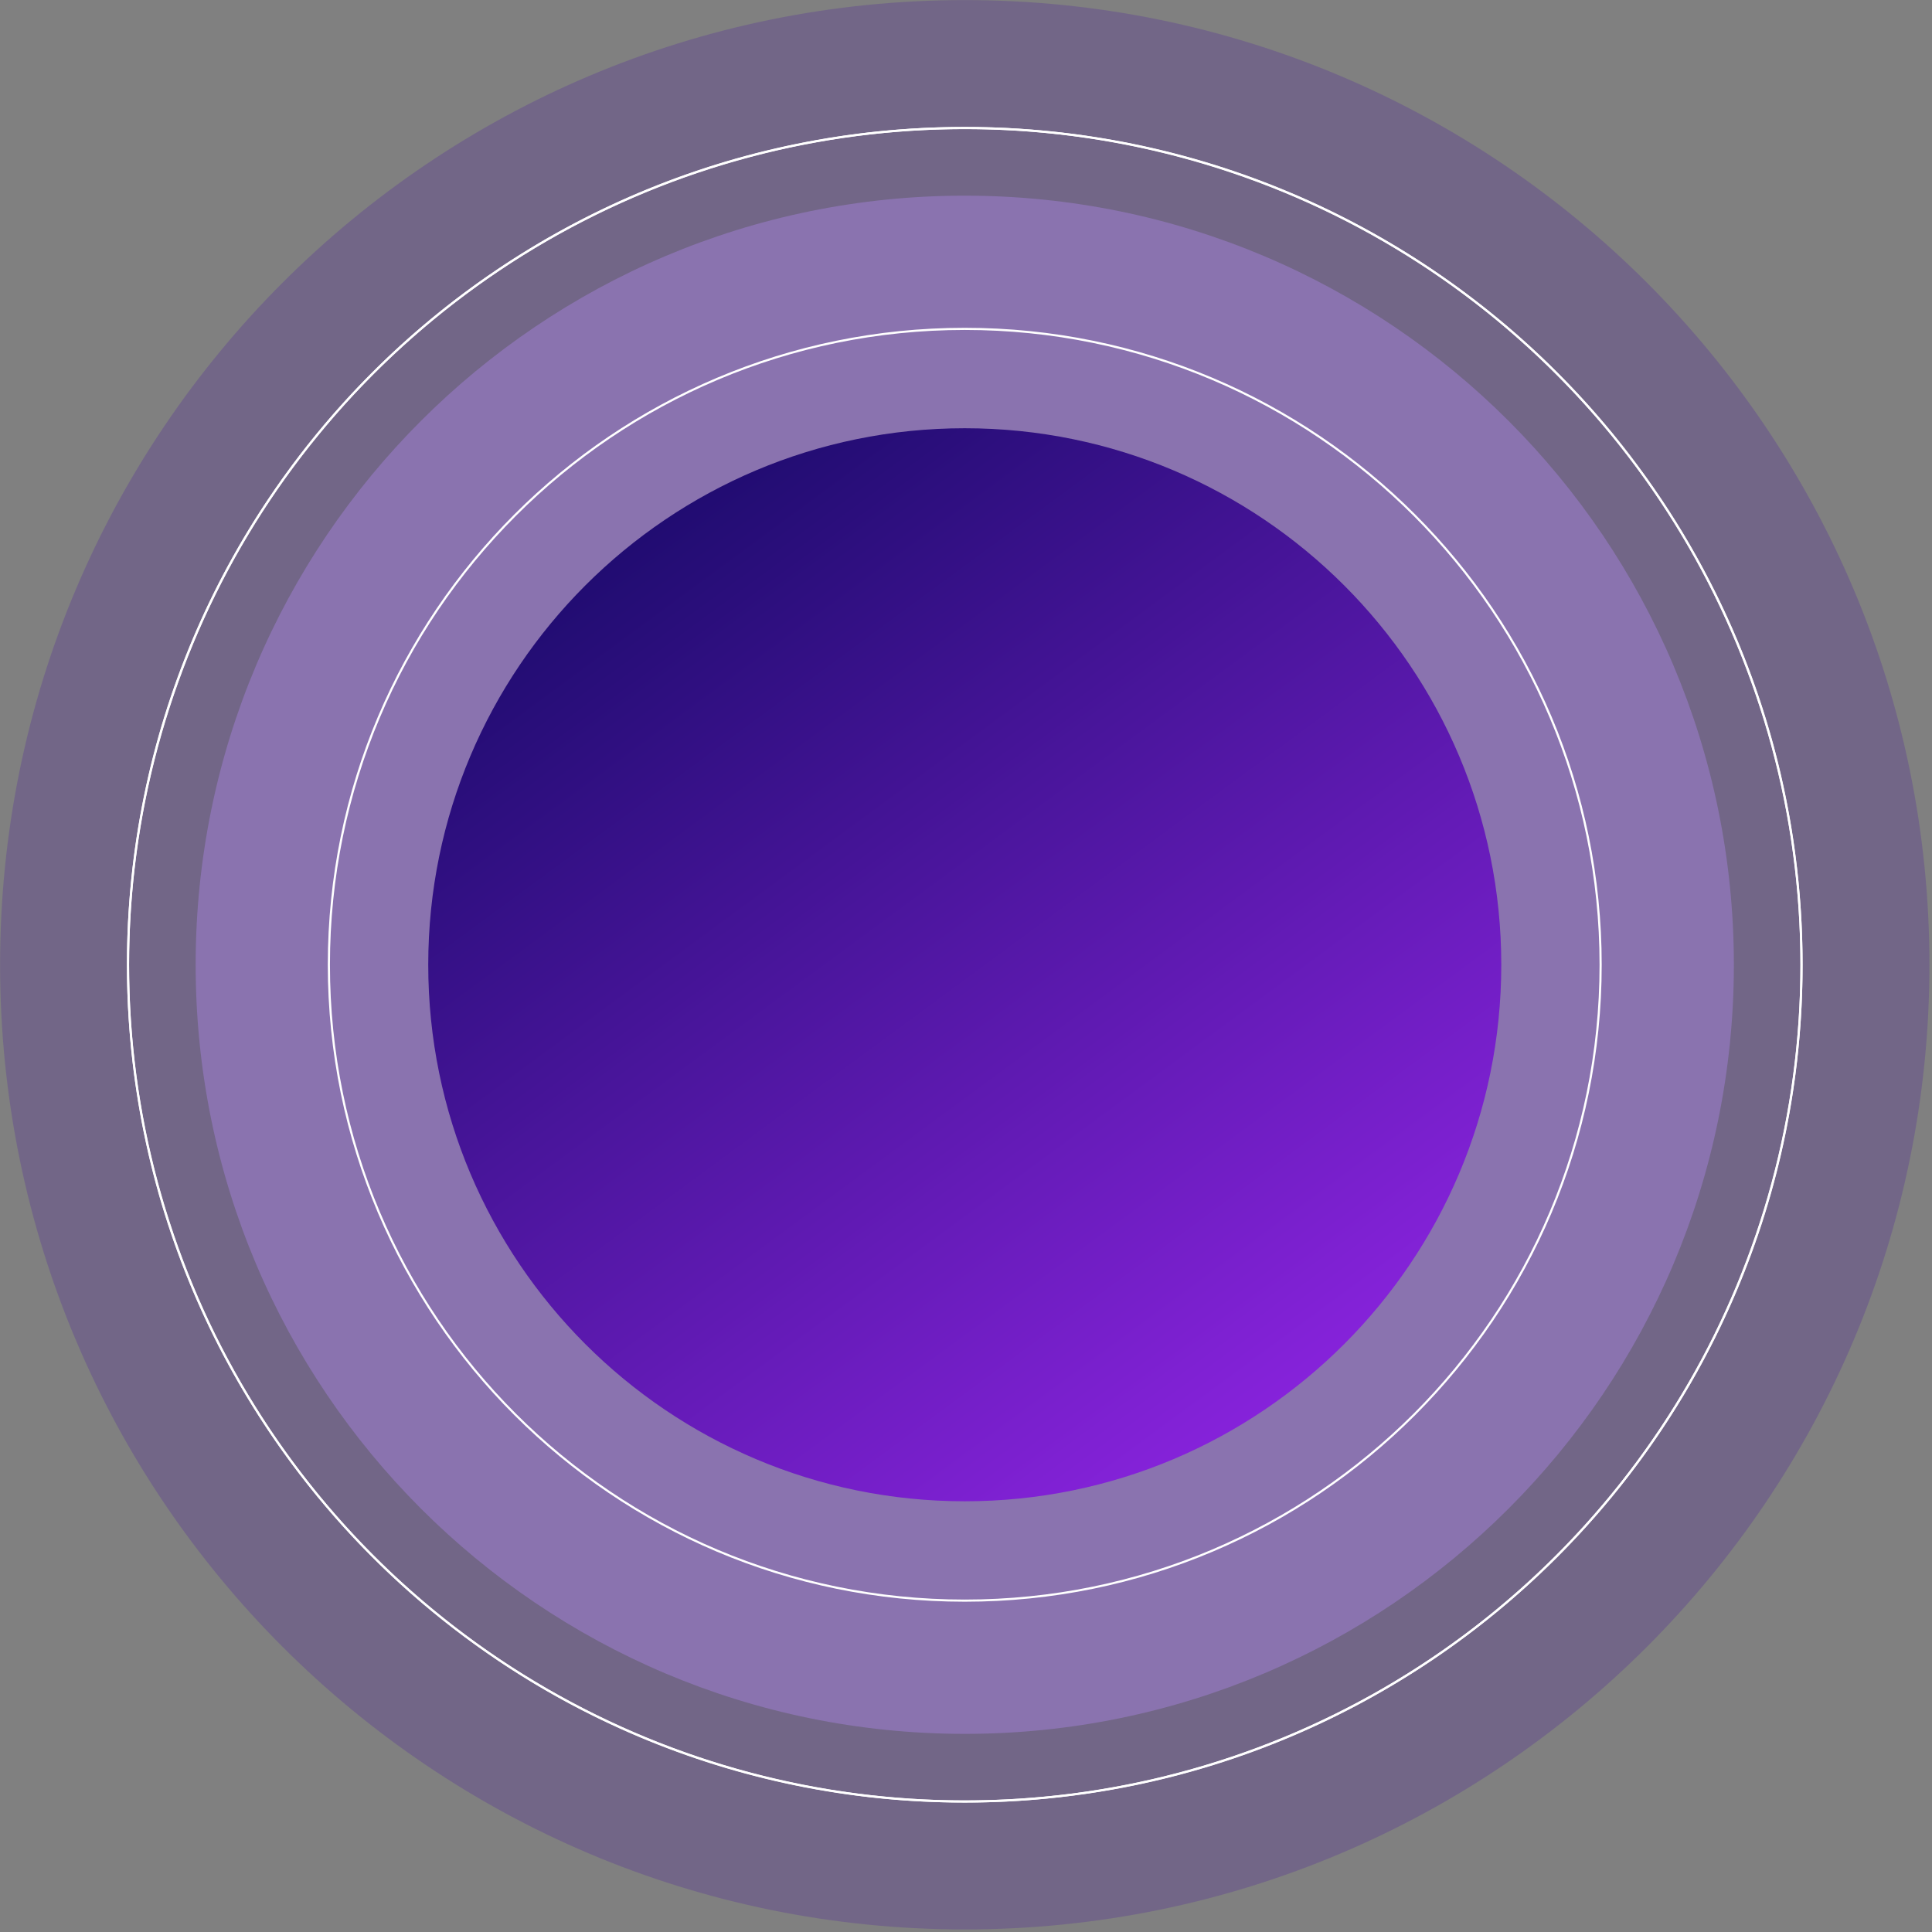 <svg width="731" height="731" viewBox="0 0 731 731" fill="none" xmlns="http://www.w3.org/2000/svg">
<rect x="0" y="0" width="731" height="731" fill="#808080" stroke="none"/>
<path opacity="0.2" d="M730.031 365.031C730.031 566.615 566.615 730.031 365.031 730.031C163.447 730.031 0.031 566.615 0.031 365.031C0.031 163.447 163.447 0.031 365.031 0.031C566.615 0.031 730.031 163.447 730.031 365.031Z" fill="#4000A5"/>
<path fill-rule="evenodd" clip-rule="evenodd" d="M365.031 681.22C539.658 681.22 681.22 539.658 681.22 365.031C681.22 190.405 539.658 48.842 365.031 48.842C190.405 48.842 48.842 190.405 48.842 365.031C48.842 539.658 190.405 681.22 365.031 681.22ZM365.031 682.031C540.106 682.031 682.031 540.106 682.031 365.031C682.031 189.957 540.106 48.031 365.031 48.031C189.957 48.031 48.031 189.957 48.031 365.031C48.031 540.106 189.957 682.031 365.031 682.031Z" fill="white"/>
<path d="M656.031 365.031C656.031 525.746 525.746 656.031 365.031 656.031C204.316 656.031 74.031 525.746 74.031 365.031C74.031 204.316 204.316 74.031 365.031 74.031C525.746 74.031 656.031 204.316 656.031 365.031Z" fill="#A381D9" fill-opacity="0.5"/>
<path fill-rule="evenodd" clip-rule="evenodd" d="M365.027 605.22C497.68 605.22 605.216 497.684 605.216 365.031C605.216 232.379 497.68 124.842 365.027 124.842C232.375 124.842 124.838 232.379 124.838 365.031C124.838 497.684 232.375 605.22 365.027 605.22ZM365.027 606.031C498.128 606.031 606.027 498.132 606.027 365.031C606.027 231.931 498.128 124.031 365.027 124.031C231.927 124.031 124.027 231.931 124.027 365.031C124.027 498.132 231.927 606.031 365.027 606.031Z" fill="white"/>
<path d="M568.031 365.031C568.031 477.145 477.145 568.031 365.031 568.031C252.917 568.031 162.031 477.145 162.031 365.031C162.031 252.917 252.917 162.031 365.031 162.031C477.145 162.031 568.031 252.917 568.031 365.031Z" fill="url(#paint0_linear_766_31125)"/>
<circle cx="365.031" cy="365.031" r="316.594" stroke="white" stroke-width="0.811"/>
<defs>
<linearGradient id="paint0_linear_766_31125" x1="568.031" y1="568.031" x2="231.327" y2="110.981" gradientUnits="userSpaceOnUse">
<stop stop-color="#9A27EF"/>
<stop offset="0.984" stop-color="#0F085F"/>
</linearGradient>
</defs>
</svg>
